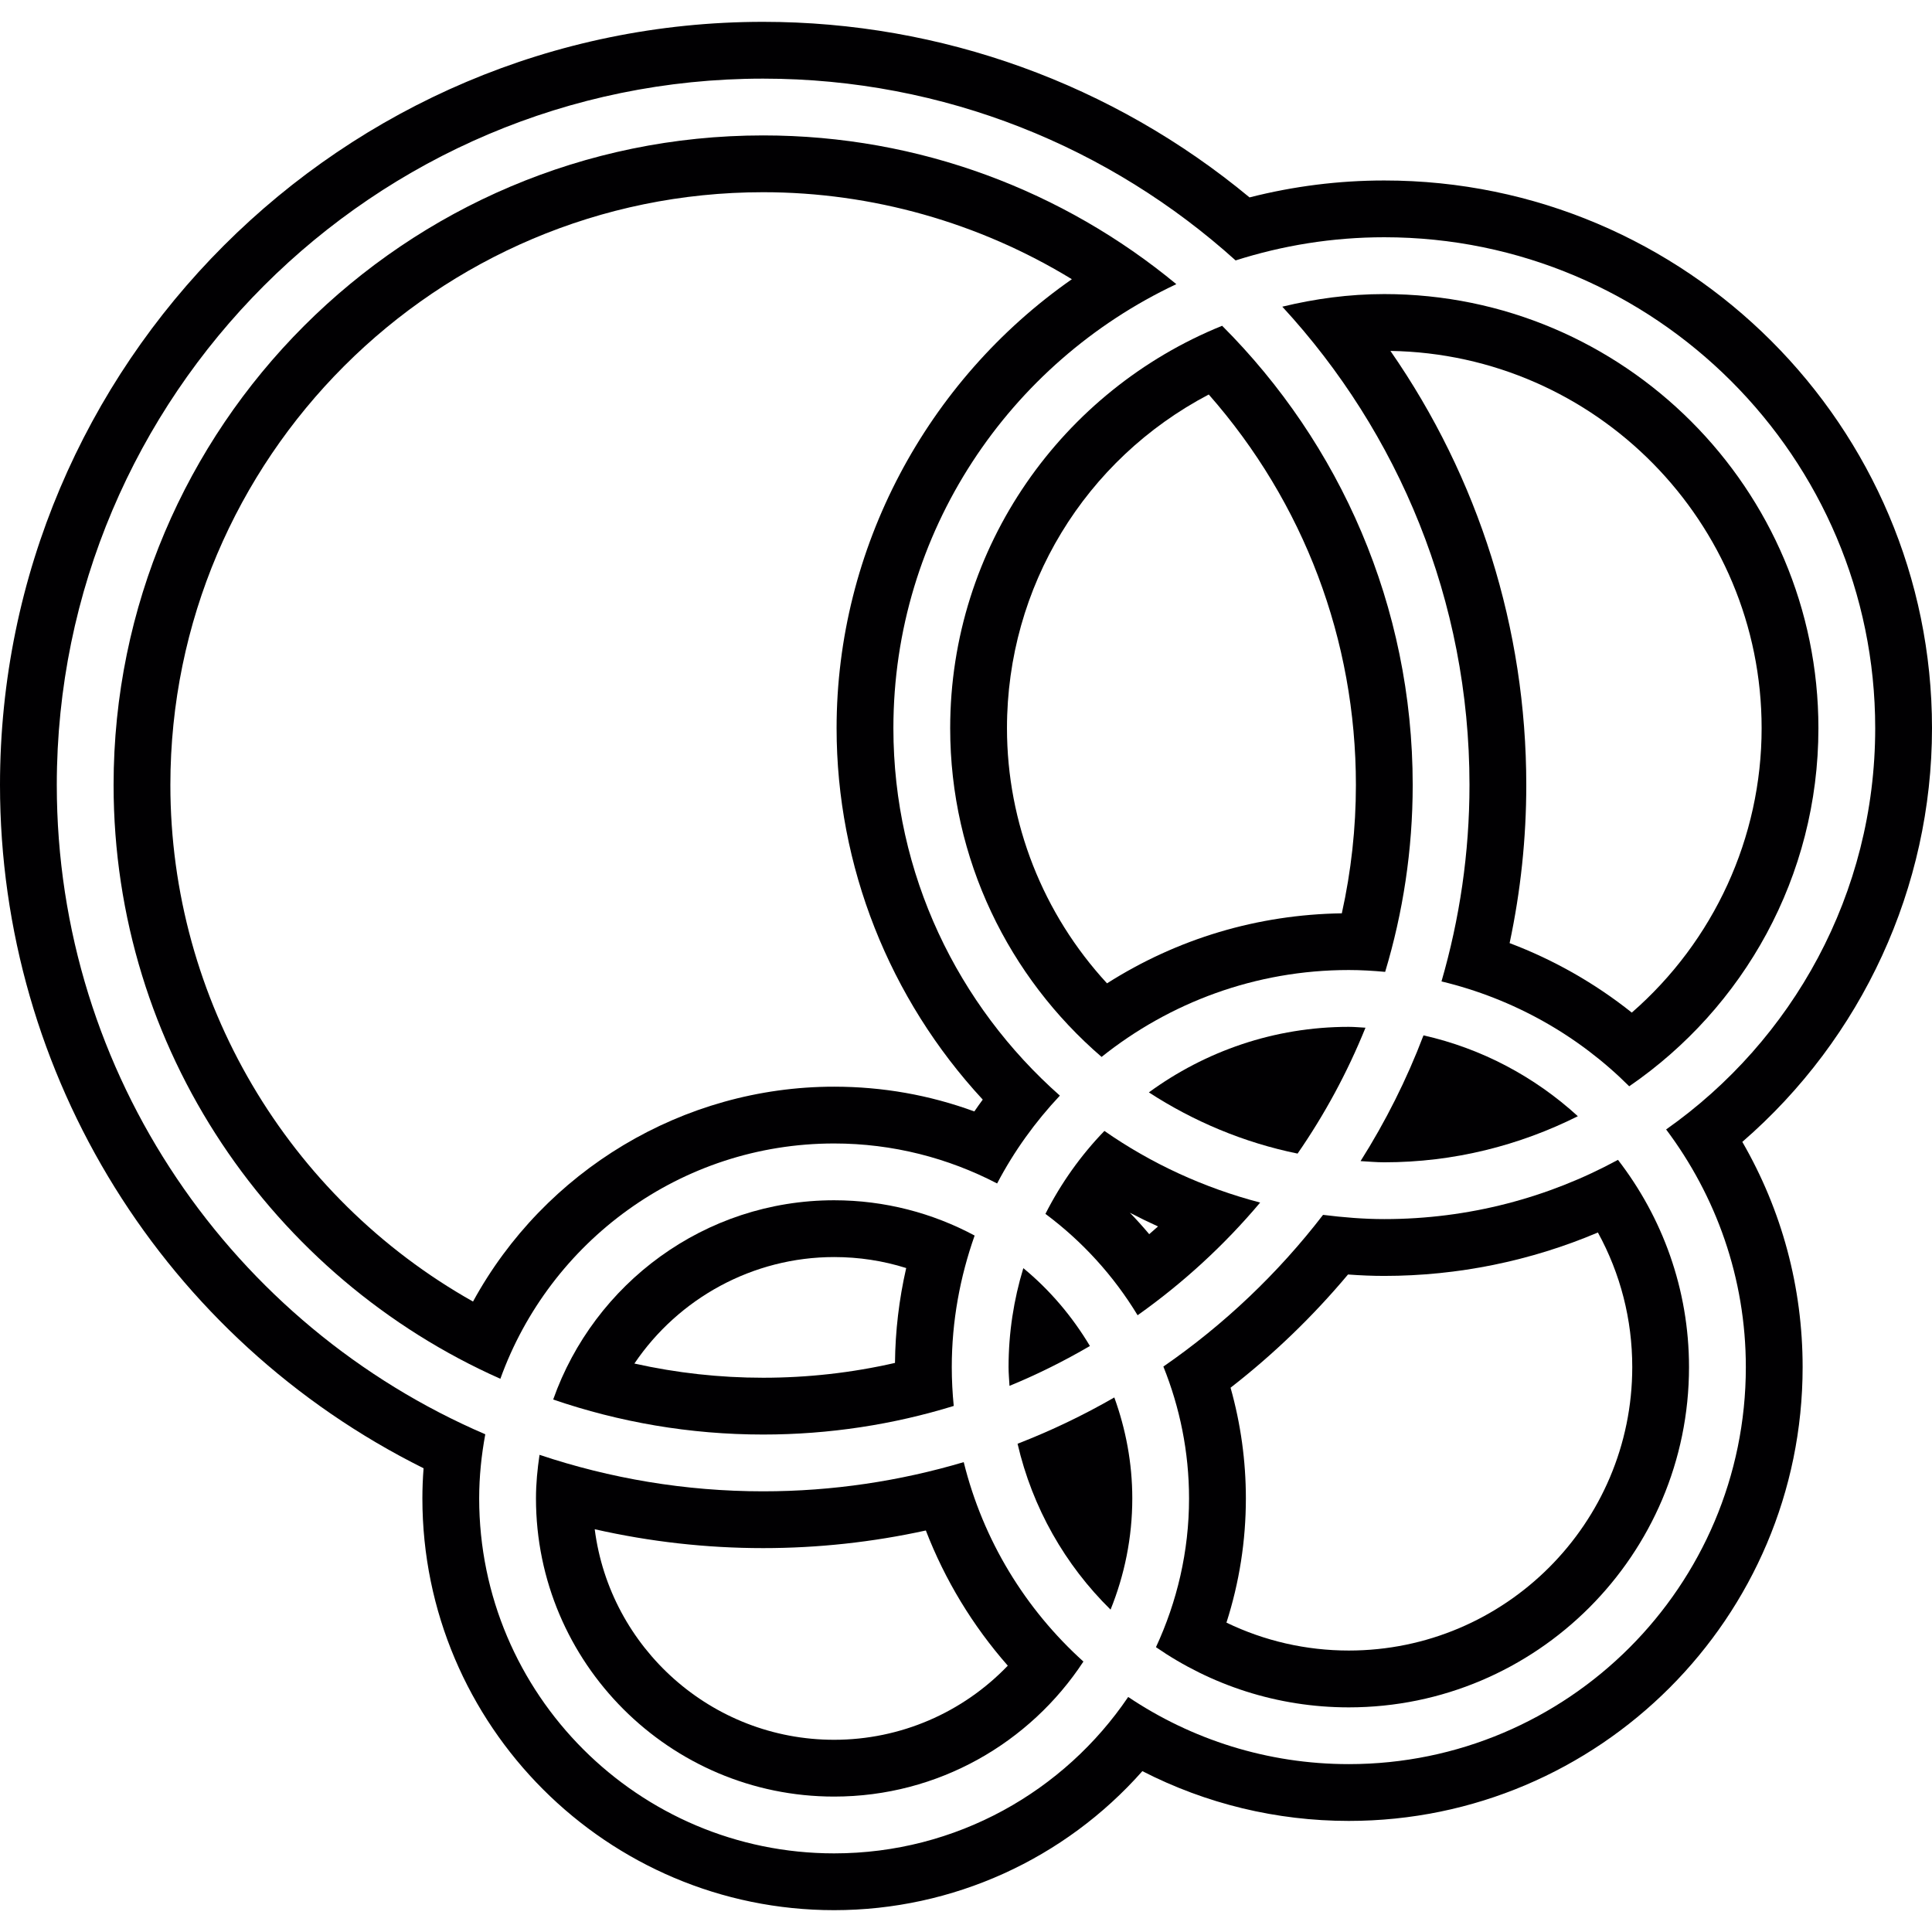 <?xml version="1.0" encoding="iso-8859-1"?>
<!-- Uploaded to: SVG Repo, www.svgrepo.com, Generator: SVG Repo Mixer Tools -->
<svg height="800px" width="800px" version="1.1" id="Capa_1" xmlns="http://www.w3.org/2000/svg" xmlns:xlink="http://www.w3.org/1999/xlink" 
	 viewBox="0 0 405.974 405.974" xml:space="preserve">
<g>
	<g>
		<path style="fill:#010002;" d="M241.414,229.545c9.386,6.092,19.923,10.549,31.249,12.859c5.68-8.21,10.478-17.077,14.267-26.451
			c-1.17-0.06-2.321-0.179-3.503-0.179C267.716,215.774,253.222,220.923,241.414,229.545z"/>
		<path style="fill:#010002;" d="M199.663,153.014c0,27.609,12.375,52.335,31.815,69.078c14.267-11.397,32.311-18.259,51.948-18.259
			c2.578,0,5.12,0.155,7.638,0.388c3.747-12.447,5.788-25.628,5.788-39.274c0-37.639-15.317-71.77-40.044-96.49
			C223.352,81.991,199.663,114.767,199.663,153.014z M253.998,82.898c19.995,22.74,30.92,51.578,30.92,82.05
			c0,9.082-0.996,18.121-2.96,26.97c-17.692,0.263-34.536,5.311-49.34,14.714c-13.455-14.595-21.021-33.683-21.021-53.618
			C211.597,123.276,228,96.544,253.998,82.898z"/>
		<path style="fill:#010002;" d="M302.902,206.227c15.162,3.646,28.76,11.361,39.447,22.036
			c23.981-16.451,39.757-44.036,39.757-75.248c0-50.301-40.921-91.221-91.222-91.221c-7.393,0-14.541,0.979-21.433,2.649
			c24.399,26.457,39.334,61.763,39.334,100.506C308.785,179.275,306.703,193.112,302.902,206.227z M292.174,73.739
			c43.134,0.686,77.999,35.986,77.999,79.276c0,23.02-10.054,44.757-27.281,59.764c-7.733-6.164-16.391-11.092-25.675-14.601
			c2.327-10.937,3.503-22.065,3.503-33.224C320.719,132.106,310.701,100.422,292.174,73.739z"/>
		<path style="fill:#010002;" d="M405.974,153.014c0-63.458-51.625-115.089-115.089-115.089c-9.559,0-19.052,1.193-28.319,3.556
			C233.824,17.644,197.79,4.589,160.36,4.589C71.937,4.589,0,76.525,0,164.948c0,61.125,34.644,116.527,89.008,143.581
			c-0.167,2.124-0.251,4.23-0.251,6.337c0,47.705,38.814,86.52,86.52,86.52c24.947,0,48.439-10.746,64.77-29.214
			c13.384,6.868,28.187,10.46,43.379,10.46c52.58,0,95.363-42.782,95.363-95.363c0-16.767-4.35-32.919-12.674-47.323
			C391.26,218.173,405.974,186.453,405.974,153.014z M366.855,287.269c0,46.005-37.424,83.429-83.429,83.429
			c-17.143,0-33.086-5.209-46.357-14.112c-13.419,19.816-36.111,32.866-61.793,32.866c-41.13,0-74.586-33.456-74.586-74.586
			c0-4.606,0.477-9.099,1.283-13.479c-52.896-22.722-90.04-75.32-90.04-136.438c0-81.842,66.584-148.426,148.426-148.426
			c38.14,0,72.963,14.47,99.283,38.2c9.863-3.145,20.353-4.869,31.243-4.869c56.876,0,103.155,46.273,103.155,103.155
			c0,34.841-17.405,65.642-43.934,84.324C360.578,251.283,366.855,268.533,366.855,287.269z"/>
		<path style="fill:#010002;" d="M331.555,234.552c-9.016-8.24-20.114-14.213-32.436-16.988c-3.532,9.29-7.978,18.127-13.223,26.421
			c1.659,0.089,3.306,0.251,4.988,0.251C305.51,244.236,319.293,240.692,331.555,234.552z"/>
		<path style="fill:#010002;" d="M290.885,256.17c-4.368,0-8.646-0.364-12.871-0.889c-9.452,12.286-20.777,23.056-33.552,31.875
			c3.449,8.58,5.394,17.919,5.394,27.716c0,11.164-2.536,21.731-6.951,31.249c11.528,7.96,25.479,12.65,40.515,12.65
			c39.423,0,71.495-32.072,71.495-71.495c0-16.403-5.609-31.481-14.929-43.558C325.385,251.653,308.654,256.17,290.885,256.17z
			 M283.426,346.83c-8.974,0-17.722-2.011-25.711-5.865c2.709-8.449,4.081-17.191,4.081-26.099c0-7.894-1.08-15.687-3.216-23.265
			c9.046-7.029,17.304-14.995,24.679-23.79c2.655,0.197,5.161,0.298,7.626,0.298c15.43,0,30.753-3.127,44.883-9.123
			c4.75,8.664,7.22,18.288,7.22,28.289C342.988,320.111,316.268,346.83,283.426,346.83z"/>
		<path style="fill:#010002;" d="M175.277,240.28c12.351,0,23.981,3.067,34.25,8.401c3.544-6.76,8.002-12.942,13.187-18.456
			c-21.397-18.915-34.984-46.476-34.984-77.211c0-41.243,24.393-76.812,59.454-93.304c-23.611-19.512-53.875-31.254-86.824-31.254
			c-75.26,0-136.492,61.232-136.492,136.492c0,55.611,33.45,103.537,81.275,124.779C115.495,260.949,142.978,240.28,175.277,240.28z
			 M99.396,273.497c-38.982-21.94-63.595-63.362-63.595-108.549c0-68.685,55.874-124.558,124.558-124.558
			c22.937,0,45.432,6.408,64.872,18.282c-30.527,21.326-49.436,56.584-49.436,94.342c0,28.975,11.074,56.834,30.711,78.047
			c-0.603,0.823-1.193,1.647-1.766,2.488c-9.428-3.455-19.297-5.203-29.464-5.203C143.438,228.346,114.391,246.044,99.396,273.497z"
			/>
		<path style="fill:#010002;" d="M264.798,252.697c-11.868-3.109-22.925-8.216-32.728-15.054
			c-4.958,5.132-9.135,11.003-12.393,17.429c7.757,5.776,14.338,13.002,19.368,21.302
			C248.604,269.601,257.268,261.647,264.798,252.697z M241.485,259.338c-1.301-1.551-2.655-3.055-4.063-4.505
			c1.939,1.014,3.914,1.975,5.913,2.882C242.726,258.264,242.106,258.801,241.485,259.338z"/>
		<path style="fill:#010002;" d="M175.277,252.214c-27.251,0-50.432,17.519-59.036,41.87c13.849,4.744,28.677,7.357,44.119,7.357
			c13.933,0,27.376-2.106,40.05-6.009c-0.263-2.691-0.412-5.412-0.412-8.163c0-9.696,1.748-18.975,4.803-27.639
			C195.994,254.911,185.946,252.214,175.277,252.214z M188.064,286.392c-9.064,2.076-18.348,3.115-27.704,3.115
			c-9.129,0-18.187-1.002-27.054-2.983c9.29-13.748,24.93-22.376,41.971-22.376c5.215,0,10.275,0.776,15.144,2.309
			C188.917,273.038,188.129,279.709,188.064,286.392z"/>
		<path style="fill:#010002;" d="M213.823,303.374c3.115,13.461,10,25.491,19.542,34.858c2.918-7.226,4.565-15.102,4.565-23.366
			c0-7.459-1.378-14.583-3.777-21.218C227.666,297.383,220.876,300.641,213.823,303.374z"/>
		<path style="fill:#010002;" d="M202.51,307.24c-13.372,3.968-27.513,6.134-42.15,6.134c-16.421,0-32.209-2.721-46.989-7.667
			c-0.442,2.995-0.746,6.038-0.746,9.159c0,34.548,28.104,62.652,62.652,62.652c21.892,0,41.177-11.307,52.383-28.372
			C215.476,338.154,206.567,323.667,202.51,307.24z M175.277,365.584c-25.777,0-47.12-19.321-50.307-44.244
			c11.606,2.631,23.456,3.968,35.39,3.968c11.498,0,22.955-1.241,34.19-3.705c4.016,10.4,9.827,19.995,17.22,28.408
			C202.283,359.892,189.198,365.584,175.277,365.584z"/>
		<path style="fill:#010002;" d="M212.128,291.213c5.848-2.405,11.486-5.215,16.898-8.377c-3.717-6.217-8.425-11.773-13.992-16.355
			c-2.005,6.581-3.103,13.557-3.103,20.789C211.931,288.6,212.057,289.9,212.128,291.213z"/>
	</g>
</g>
</svg>